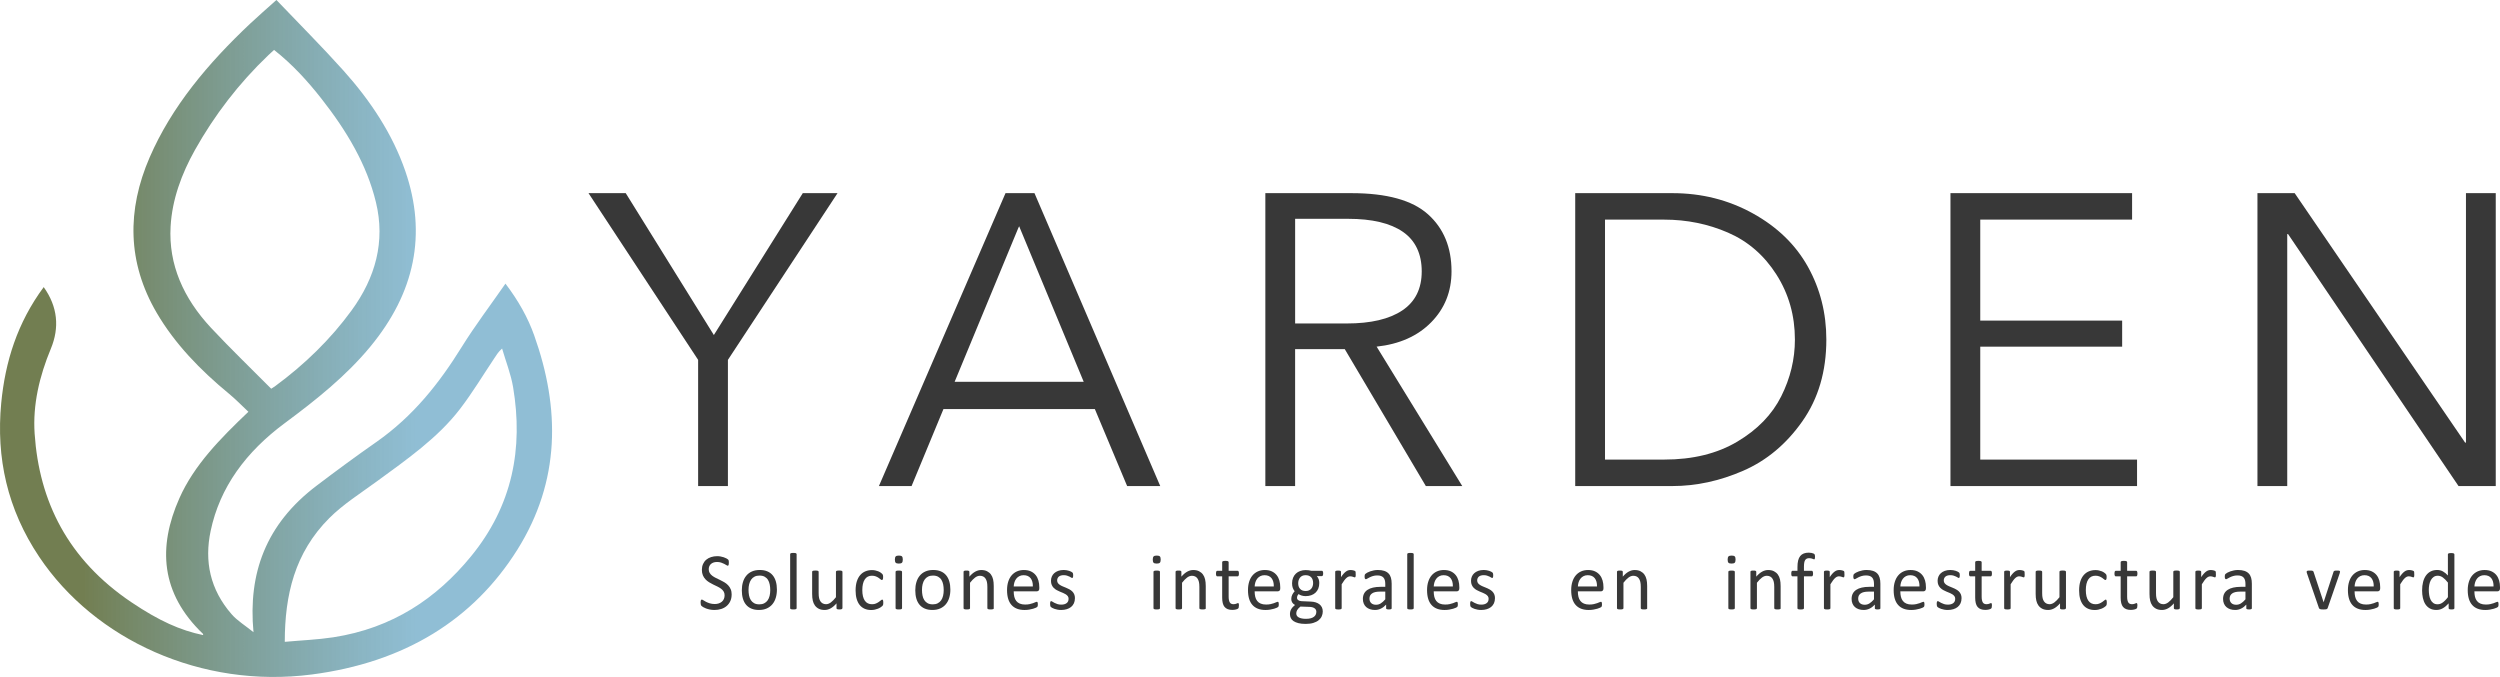 <?xml version="1.0" encoding="UTF-8"?>
<svg id="Layer_2" data-name="Layer 2" xmlns="http://www.w3.org/2000/svg" xmlns:xlink="http://www.w3.org/1999/xlink" viewBox="0 0 1230.26 333.14">
  <defs>
    <style>
      .cls-1 {
        fill: #383838;
      }

      .cls-2 {
        fill: url(#Degradado_sin_nombre_33);
      }
    </style>
    <linearGradient id="Degradado_sin_nombre_33" data-name="Degradado sin nombre 33" x1="0" y1="166.57" x2="271.68" y2="166.57" gradientUnits="userSpaceOnUse">
      <stop offset=".15" stop-color="#727e51"/>
      <stop offset=".76" stop-color="#61a3c3" stop-opacity=".7"/>
    </linearGradient>
  </defs>
  <g id="Capa_1" data-name="Capa 1">
    <path class="cls-2" d="M124.74,311.1c-2.7-29.02,6.1-53.19,31.06-72.09,9.61-7.28,19.33-14.46,29.27-21.4,18.36-12.81,31.16-29.16,42.15-46.87,6.48-10.43,14.02-20.38,21.52-31.17,6.51,8.61,11.06,16.81,14.15,25.5,12.81,35.99,12.88,71.62-8.26,105.37-21.65,34.56-55.56,55.55-101.21,61.48-54.19,7.04-106.76-17.04-134.13-57.9C3.57,250.55-1.96,225.23.6,198.39c1.94-20.32,7.89-39.51,20.91-57.11,6.92,9.7,7.82,19.93,3.51,30.32-5.63,13.56-8.94,27.55-7.98,41.79,2.23,33.25,16.28,61.88,47.63,82.98,13.63,9.17,24.01,13.8,35.24,16.15.02-.19.13-.44.03-.54-21-20.08-22.3-42.83-11.65-66.82,7.21-16.23,20.1-29.36,33.95-42.52-3.14-2.94-6.16-6.09-9.57-8.9-14.22-11.7-26.68-24.64-35.53-39.75-14.59-24.93-14.7-50.67-3.5-76.53,10.86-25.06,28.76-46.33,49.58-65.93,3.92-3.69,8.03-7.24,12.81-11.53,11.15,11.69,22.42,22.95,32.96,34.7,13.43,14.96,24.21,31.34,30.47,49.51,10.69,31.06,4.7,59.81-17.18,86.33-11.88,14.41-26.68,26.24-42.1,37.66-19.14,14.17-32,31.55-36.53,53.11-3.13,14.89-.31,28.77,10.38,41.02,2.72,3.11,6.61,5.47,10.71,8.78ZM133.47,191.29c.53-.34,1.17-.7,1.76-1.13,14.76-10.84,27.49-23.28,37.77-37.38,11.88-16.3,16.64-34,12.01-53.2-4.51-18.7-14.47-35.26-26.75-50.92-6.79-8.67-14.26-16.89-23.39-24.1-1,.92-1.89,1.7-2.74,2.52-14.73,14.05-26.68,29.74-36.19,46.71-6.64,11.85-11.23,24.42-11.99,37.65-1.07,18.8,6.36,35.38,19.91,49.9,9.45,10.12,19.53,19.8,29.61,29.96ZM140.14,315.85c8.5-.77,16.26-1.07,23.83-2.23,29.41-4.52,50.94-19.31,67.67-39.66,20.69-25.17,25.88-53.45,20.86-83.41-1.08-6.43-3.58-12.69-5.42-19.03-1.95,1.7-2.89,3.38-3.97,4.99-5.52,8.27-10.63,16.77-16.72,24.72-10.86,14.19-26.11,24.82-41,35.7-7.97,5.83-16.58,11.26-23.33,18.02-17.11,17.13-21.89,37.9-21.92,60.89Z"/>
    <g>
      <path class="cls-1" d="M343.55,239.19v-62.1l-53.95-82.05h18.32l43.37,69.83,43.77-69.83h17.1l-53.95,82.05v62.1h-14.66Z"/>
      <path class="cls-1" d="M432.52,239.19l62.3-144.14h14.25l61.89,144.14h-16.29l-15.88-37.87h-74.52l-15.68,37.87h-16.08ZM469.78,187.89h63.52l-31.35-75.53-.41-1.02-.41.81-31.35,75.74Z"/>
      <path class="cls-1" d="M622.68,239.19V95.05h42.35c17.37,0,29.93,3.46,37.66,10.38,7.74,6.92,11.61,16.29,11.61,28.1,0,9.91-3.33,18.26-9.98,25.04-6.65,6.79-15.61,10.79-26.88,12.01l42.14,68.61h-17.92l-39.9-67.39h-24.43v67.39h-14.66ZM637.34,159.18h25.45c11.81,0,20.9-2.14,27.28-6.41,6.38-4.28,9.57-10.69,9.57-19.24s-3.09-15.17-9.26-19.44c-6.18-4.28-15.17-6.41-26.98-6.41h-26.06v51.51Z"/>
      <path class="cls-1" d="M775.17,239.19V95.05h47.84c14.39,0,27.59,3.33,39.6,9.98,12.01,6.65,21.04,15.41,27.08,26.26,6.04,10.86,9.06,22.8,9.06,35.83,0,15.61-3.94,29.01-11.81,40.21-7.87,11.2-17.58,19.31-29.11,24.33-11.54,5.02-23.14,7.53-34.81,7.53h-47.84ZM789.83,226.16h29.11c14.12,0,26.13-2.95,36.04-8.86,9.91-5.9,17.1-13.33,21.58-22.29,4.48-8.96,6.72-18.25,6.72-27.89,0-11.81-3.02-22.46-9.06-31.96-6.04-9.5-13.98-16.39-23.82-20.67-9.84-4.28-20.33-6.41-31.46-6.41h-29.11v118.08Z"/>
      <path class="cls-1" d="M959.83,239.19V95.05h89.38v13.03h-74.72v49.68h69.83v12.83h-69.83v55.58h77.16v13.03h-91.82Z"/>
      <path class="cls-1" d="M1110.9,239.19V95.05h18.32l83.88,122.77h.41v-122.77h14.66v144.14h-18.32l-83.88-123.99h-.41v123.99h-14.66Z"/>
    </g>
    <g>
      <path class="cls-1" d="M360.04,292.57c0,1.21-.21,2.28-.64,3.22s-1.02,1.74-1.78,2.4c-.76.66-1.66,1.15-2.68,1.48-1.03.33-2.14.5-3.33.5-.83,0-1.6-.07-2.31-.22-.71-.15-1.34-.33-1.9-.54-.56-.21-1.02-.43-1.4-.66-.38-.22-.64-.42-.79-.58s-.26-.36-.33-.61c-.07-.25-.11-.57-.11-.98,0-.29.01-.53.04-.73.03-.19.06-.35.11-.47.05-.12.12-.2.19-.25.08-.05.17-.07.27-.07.18,0,.43.11.76.34.33.23.74.47,1.26.74.51.27,1.13.51,1.85.75.72.23,1.56.35,2.5.35.72,0,1.37-.1,1.96-.3.59-.2,1.1-.48,1.53-.85.43-.36.76-.81.99-1.34s.35-1.13.35-1.81c0-.73-.16-1.35-.48-1.87-.32-.52-.74-.97-1.26-1.36-.52-.39-1.12-.75-1.79-1.07-.67-.33-1.36-.66-2.06-.99-.7-.34-1.39-.71-2.05-1.12-.66-.41-1.26-.89-1.78-1.45-.52-.56-.95-1.21-1.27-1.96s-.49-1.65-.49-2.69.19-2.03.57-2.87.9-1.55,1.57-2.12c.67-.57,1.47-1,2.4-1.3.93-.3,1.93-.45,3-.45.55,0,1.1.05,1.66.15.56.1,1.08.23,1.57.4.49.17.93.35,1.31.56.38.21.64.37.76.5.12.13.2.23.24.3.04.07.07.17.1.28.03.11.04.25.06.41.01.16.02.36.02.62,0,.24,0,.45-.03.64-.02.19-.05.34-.09.47-.04.13-.09.22-.16.28-.07.06-.15.09-.24.09-.14,0-.36-.09-.66-.28-.3-.19-.67-.39-1.1-.63-.43-.23-.95-.44-1.54-.64s-1.26-.29-2-.29c-.69,0-1.29.1-1.8.29-.51.19-.93.45-1.27.77-.33.32-.58.7-.75,1.13s-.25.9-.25,1.39c0,.72.16,1.33.48,1.85.32.52.74.97,1.27,1.37.53.4,1.13.76,1.81,1.09.68.33,1.37.67,2.07,1s1.39.71,2.07,1.11c.68.41,1.28.88,1.81,1.43.53.55.96,1.2,1.28,1.95.33.75.49,1.63.49,2.65Z"/>
      <path class="cls-1" d="M382.32,290.14c0,1.46-.19,2.8-.56,4.03-.37,1.23-.92,2.28-1.66,3.17-.73.89-1.66,1.58-2.76,2.08-1.11.5-2.39.75-3.84.75s-2.65-.22-3.71-.66-1.93-1.07-2.64-1.91c-.7-.83-1.23-1.85-1.57-3.04-.35-1.19-.52-2.54-.52-4.06s.18-2.8.55-4.03c.36-1.23.91-2.28,1.65-3.17.73-.89,1.65-1.58,2.75-2.07s2.38-.74,3.85-.74,2.65.22,3.71.66,1.93,1.07,2.64,1.91c.7.83,1.23,1.85,1.58,3.04.35,1.19.53,2.54.53,4.04ZM379.04,290.36c0-.97-.09-1.88-.26-2.74s-.46-1.62-.86-2.27c-.4-.65-.94-1.16-1.62-1.54-.68-.38-1.53-.57-2.55-.57-.94,0-1.75.17-2.43.52-.68.34-1.23.83-1.67,1.46s-.76,1.38-.98,2.24c-.21.86-.32,1.8-.32,2.82s.09,1.9.26,2.76c.17.86.46,1.61.87,2.26.41.64.95,1.15,1.63,1.53.68.38,1.53.57,2.55.57.93,0,1.73-.17,2.42-.52.68-.34,1.24-.83,1.68-1.45.44-.62.76-1.37.97-2.23s.31-1.81.31-2.84Z"/>
      <path class="cls-1" d="M392.02,299.29c0,.11-.03.2-.08.27-.05.07-.13.14-.25.19-.12.05-.28.09-.48.12-.2.03-.47.04-.79.04s-.56-.01-.77-.04c-.2-.03-.37-.07-.49-.12-.12-.05-.2-.12-.25-.19s-.07-.16-.07-.27v-26.56c0-.11.02-.2.07-.28.04-.08.13-.15.25-.2.12-.05.28-.09.49-.12.2-.03.46-.04.77-.04s.58.01.79.04c.2.03.36.07.48.12.11.05.2.12.25.2.05.08.08.17.08.28v26.56Z"/>
      <path class="cls-1" d="M414.53,299.29c0,.11-.02.2-.07.27s-.12.14-.24.19c-.12.05-.27.09-.45.12s-.41.04-.68.04c-.29,0-.53-.01-.72-.04-.19-.03-.33-.07-.44-.12-.11-.05-.18-.12-.22-.19-.04-.07-.06-.16-.06-.27v-2.37c-.98,1.13-1.96,1.95-2.91,2.47-.96.52-1.93.78-2.91.78-1.15,0-2.12-.2-2.9-.6-.79-.4-1.42-.94-1.91-1.62-.49-.68-.83-1.48-1.04-2.39-.21-.91-.32-2.01-.32-3.31v-10.86c0-.11.02-.2.07-.27.04-.07.13-.14.26-.2.13-.06.29-.1.5-.12.2-.02.46-.03.77-.03s.56.01.77.03c.2.02.37.06.49.12.12.06.21.13.26.2.05.07.08.16.08.27v10.42c0,1.05.07,1.89.22,2.51.15.63.37,1.17.67,1.61.3.44.68.79,1.14,1.03s1,.37,1.61.37c.79,0,1.58-.29,2.37-.88s1.62-1.44,2.5-2.56v-12.51c0-.11.02-.2.07-.27.04-.07.13-.14.26-.2.13-.06.29-.1.49-.12.2-.02.46-.03.78-.03s.56.01.77.03c.2.02.36.06.48.12.12.06.2.13.26.2.06.07.09.16.09.27v17.89Z"/>
      <path class="cls-1" d="M434.66,296.57c0,.23,0,.42-.02.59-.01.17-.04.31-.07.42-.03.11-.07.21-.12.3-.04.09-.15.21-.31.38-.16.17-.43.37-.81.62-.38.25-.81.46-1.29.66-.48.19-1,.35-1.56.47-.56.12-1.14.18-1.74.18-1.24,0-2.34-.21-3.3-.64-.96-.42-1.76-1.04-2.41-1.86-.65-.82-1.14-1.82-1.48-3-.34-1.19-.51-2.55-.51-4.11,0-1.76.21-3.28.62-4.54.42-1.27.98-2.3,1.71-3.11.72-.81,1.57-1.41,2.55-1.8.98-.39,2.03-.59,3.17-.59.55,0,1.08.05,1.6.16.52.11.99.25,1.43.42.43.17.82.37,1.16.6.34.23.58.42.74.58s.26.29.32.38c.06.09.11.2.14.33.04.13.06.27.08.43.01.16.02.36.02.6,0,.52-.06.88-.17,1.08-.11.21-.26.31-.42.31-.19,0-.41-.11-.66-.33-.25-.22-.57-.46-.95-.73-.38-.27-.85-.51-1.39-.73s-1.19-.33-1.93-.33c-1.52,0-2.69.61-3.5,1.82-.81,1.21-1.22,2.97-1.22,5.28,0,1.15.1,2.16.32,3.03s.52,1.59.93,2.18c.41.58.91,1.02,1.5,1.3.59.29,1.27.43,2.04.43s1.37-.12,1.92-.36c.55-.24,1.03-.5,1.43-.79s.74-.54,1.02-.78c.27-.23.49-.35.64-.35.09,0,.17.03.23.08.06.05.12.14.16.27s.08.29.1.48c.02.19.03.42.03.69Z"/>
      <path class="cls-1" d="M444.27,275.35c0,.77-.14,1.29-.42,1.57-.28.28-.8.42-1.55.42s-1.25-.14-1.52-.41c-.27-.27-.41-.79-.41-1.54s.14-1.29.42-1.57.8-.42,1.55-.42,1.25.14,1.52.41c.27.27.41.79.41,1.54ZM443.9,299.29c0,.11-.03.2-.08.27-.05.07-.13.14-.25.19-.12.05-.28.09-.48.12-.2.03-.47.04-.79.04s-.56-.01-.77-.04c-.2-.03-.37-.07-.49-.12-.12-.05-.2-.12-.25-.19s-.07-.16-.07-.27v-17.89c0-.09.02-.18.07-.26.04-.08.13-.15.25-.2.12-.05.28-.09.49-.12.2-.03.46-.04.77-.04s.58.01.79.04c.2.03.36.07.48.12.11.05.2.12.25.2.05.08.08.17.08.26v17.89Z"/>
      <path class="cls-1" d="M467.68,290.14c0,1.46-.19,2.8-.56,4.03-.37,1.23-.92,2.28-1.66,3.17-.73.89-1.66,1.58-2.76,2.08-1.11.5-2.39.75-3.84.75s-2.65-.22-3.71-.66-1.93-1.07-2.64-1.91c-.7-.83-1.23-1.85-1.57-3.04-.35-1.19-.52-2.54-.52-4.06s.18-2.8.55-4.03c.36-1.23.91-2.28,1.65-3.17.73-.89,1.65-1.58,2.75-2.07s2.38-.74,3.85-.74,2.65.22,3.71.66,1.93,1.07,2.64,1.91c.7.83,1.23,1.85,1.58,3.04.35,1.19.53,2.54.53,4.04ZM464.4,290.36c0-.97-.09-1.88-.26-2.74s-.46-1.62-.86-2.27c-.4-.65-.94-1.16-1.62-1.54-.68-.38-1.53-.57-2.55-.57-.94,0-1.75.17-2.43.52-.68.34-1.23.83-1.67,1.46s-.76,1.38-.98,2.24c-.21.86-.32,1.8-.32,2.82s.09,1.9.26,2.76c.17.86.46,1.61.87,2.26.41.64.95,1.15,1.63,1.53.68.38,1.53.57,2.55.57.93,0,1.73-.17,2.42-.52.68-.34,1.24-.83,1.68-1.45.44-.62.76-1.37.97-2.23s.31-1.81.31-2.84Z"/>
      <path class="cls-1" d="M489.07,299.29c0,.11-.03.2-.08.27-.05.07-.13.14-.25.19-.12.05-.27.09-.48.12s-.46.04-.77.04-.58-.01-.79-.04c-.2-.03-.36-.07-.48-.12-.11-.05-.2-.12-.25-.19-.05-.07-.08-.16-.08-.27v-10.48c0-1.02-.08-1.84-.23-2.47s-.38-1.16-.67-1.61-.67-.79-1.14-1.03c-.47-.24-1.01-.36-1.62-.36-.79,0-1.58.29-2.38.88-.79.58-1.62,1.44-2.49,2.56v12.51c0,.11-.03.2-.08.27-.05.07-.13.14-.25.19-.12.05-.28.09-.48.12-.2.03-.47.04-.79.04s-.56-.01-.77-.04c-.2-.03-.37-.07-.49-.12-.12-.05-.2-.12-.25-.19s-.07-.16-.07-.27v-17.89c0-.11.02-.2.06-.27.04-.07.11-.14.23-.2.11-.06.26-.1.44-.12.18-.02.42-.03.71-.03s.51.01.7.03c.19.02.33.06.43.12.1.06.18.13.22.2.04.07.07.16.07.27v2.37c.97-1.13,1.94-1.95,2.9-2.47.96-.52,1.94-.79,2.92-.79,1.15,0,2.12.2,2.9.61.79.41,1.42.94,1.91,1.62.49.68.83,1.47,1.04,2.38.21.91.32,2,.32,3.27v10.92Z"/>
      <path class="cls-1" d="M511.45,289.57c0,.52-.12.88-.38,1.1s-.54.33-.86.33h-11.36c0,.99.1,1.89.29,2.68.19.79.51,1.48.96,2.05.45.57,1.03,1.01,1.75,1.31.72.31,1.6.46,2.64.46.82,0,1.55-.07,2.2-.21.64-.14,1.2-.29,1.67-.47.47-.17.85-.33,1.16-.47s.53-.21.68-.21c.09,0,.17.02.24.07.07.05.13.12.16.21.04.09.07.22.09.39.02.17.03.37.03.61,0,.17,0,.32-.02.45s-.03.24-.05.34c-.02.1-.05.19-.1.27-.04.08-.1.16-.17.23-.07.07-.28.19-.62.36-.35.17-.79.33-1.34.49-.55.16-1.19.3-1.91.43-.72.13-1.49.19-2.31.19-1.42,0-2.66-.21-3.73-.62-1.07-.41-1.96-1.02-2.69-1.83s-1.28-1.82-1.65-3.04-.56-2.64-.56-4.25.19-2.92.57-4.15c.38-1.23.94-2.27,1.66-3.12.72-.85,1.59-1.51,2.62-1.97,1.02-.46,2.17-.69,3.43-.69,1.35,0,2.51.23,3.46.68.95.45,1.73,1.06,2.35,1.82.61.76,1.06,1.66,1.35,2.68s.43,2.12.43,3.29v.6ZM508.27,288.59c.04-1.72-.33-3.08-1.11-4.06-.78-.98-1.93-1.47-3.46-1.47-.78,0-1.47.15-2.06.46-.59.3-1.09.71-1.49,1.21s-.71,1.09-.93,1.76c-.22.67-.34,1.37-.37,2.1h9.41Z"/>
      <path class="cls-1" d="M528.97,294.42c0,.91-.16,1.73-.49,2.45-.33.72-.79,1.32-1.39,1.81-.6.49-1.32.86-2.15,1.11s-1.74.38-2.74.38c-.61,0-1.2-.05-1.75-.15s-1.05-.23-1.5-.38-.81-.31-1.12-.48-.53-.32-.67-.45c-.14-.13-.24-.32-.31-.56-.06-.24-.1-.56-.1-.97,0-.25.01-.46.04-.64.03-.17.06-.31.1-.42.04-.11.09-.18.16-.23.07-.05.15-.07.24-.07.14,0,.35.09.62.27.27.18.61.38,1.02.59s.88.41,1.43.59c.55.18,1.18.27,1.9.27.54,0,1.02-.06,1.46-.18.43-.12.81-.29,1.13-.53.32-.23.57-.53.74-.88.17-.36.26-.78.26-1.27s-.12-.93-.37-1.27c-.25-.34-.58-.65-.99-.92-.41-.26-.87-.5-1.38-.71-.51-.21-1.04-.42-1.58-.65s-1.07-.48-1.59-.77-.98-.63-1.39-1.04c-.41-.41-.74-.9-.99-1.47-.25-.57-.37-1.25-.37-2.05,0-.7.13-1.38.39-2.02.26-.64.65-1.21,1.18-1.69.52-.48,1.18-.87,1.96-1.16.79-.29,1.7-.44,2.75-.44.46,0,.92.04,1.38.12.46.08.88.18,1.25.3s.69.25.95.39c.26.14.46.26.59.37.13.11.22.2.27.28.04.08.08.17.1.27.02.1.04.22.06.37.02.15.03.33.03.54,0,.23,0,.42-.03.59-.02.17-.05.3-.1.41-.04.11-.1.18-.16.23-.06.05-.13.07-.21.07-.11,0-.28-.07-.5-.22-.22-.15-.5-.3-.84-.47-.34-.17-.75-.32-1.22-.47-.47-.15-1-.22-1.6-.22-.54,0-1.01.06-1.42.19-.41.13-.74.3-1.01.54-.26.23-.46.51-.59.83-.13.32-.2.66-.2,1.03,0,.52.13.95.38,1.3.26.35.59.66,1,.92.41.27.88.5,1.4.72.52.21,1.06.43,1.6.66.54.23,1.08.48,1.61.76s1,.62,1.41,1.01c.41.4.74.88.99,1.43s.37,1.22.37,1.99Z"/>
      <path class="cls-1" d="M571.18,275.35c0,.77-.14,1.29-.42,1.57-.28.28-.8.42-1.55.42s-1.25-.14-1.52-.41c-.27-.27-.41-.79-.41-1.54s.14-1.29.42-1.57.8-.42,1.55-.42,1.25.14,1.52.41c.27.27.41.79.41,1.54ZM570.82,299.29c0,.11-.03.2-.08.27-.05.07-.13.14-.25.19-.12.05-.28.09-.48.12-.2.03-.47.04-.79.04s-.56-.01-.77-.04c-.2-.03-.37-.07-.49-.12-.12-.05-.2-.12-.25-.19s-.07-.16-.07-.27v-17.89c0-.09.02-.18.07-.26.04-.08.13-.15.25-.2.12-.05.28-.09.49-.12.2-.03.46-.04.77-.04s.58.01.79.04c.2.03.36.07.48.12.11.05.2.12.25.2.05.08.08.17.08.26v17.89Z"/>
      <path class="cls-1" d="M593.4,299.29c0,.11-.03.2-.08.27-.05.07-.13.14-.25.19-.12.05-.27.09-.48.12s-.46.04-.77.04-.58-.01-.79-.04c-.2-.03-.36-.07-.48-.12-.11-.05-.2-.12-.25-.19-.05-.07-.08-.16-.08-.27v-10.48c0-1.02-.08-1.84-.23-2.47s-.38-1.16-.67-1.61-.67-.79-1.14-1.03c-.47-.24-1.01-.36-1.62-.36-.79,0-1.58.29-2.38.88-.79.58-1.62,1.44-2.49,2.56v12.51c0,.11-.03.2-.08.27-.05.07-.13.14-.25.19-.12.05-.28.09-.48.12-.2.03-.47.04-.79.04s-.56-.01-.77-.04c-.2-.03-.37-.07-.49-.12-.12-.05-.2-.12-.25-.19s-.07-.16-.07-.27v-17.89c0-.11.02-.2.06-.27.04-.07.11-.14.23-.2.11-.06.26-.1.44-.12.18-.02.42-.03.71-.03s.51.01.7.03c.19.02.33.06.43.12.1.06.18.13.22.2.04.07.07.16.07.27v2.37c.97-1.13,1.94-1.95,2.9-2.47.96-.52,1.94-.79,2.92-.79,1.15,0,2.12.2,2.9.61.79.41,1.42.94,1.91,1.62.49.68.83,1.47,1.04,2.38.21.91.32,2,.32,3.27v10.92Z"/>
      <path class="cls-1" d="M609.66,297.98c0,.38-.03.69-.08.92-.05.23-.13.39-.23.5-.1.11-.26.21-.46.3-.2.09-.44.17-.7.23-.26.06-.54.11-.83.15s-.59.06-.88.06c-.89,0-1.66-.12-2.3-.37-.64-.25-1.16-.62-1.57-1.11s-.71-1.13-.89-1.89c-.19-.76-.28-1.66-.28-2.69v-10.46h-2.42c-.19,0-.35-.11-.46-.32-.12-.21-.17-.56-.17-1.03,0-.25.02-.46.05-.64.03-.17.07-.31.12-.43.05-.11.12-.19.2-.24.08-.05.18-.07.28-.07h2.4v-4.25c0-.09.02-.18.07-.26.04-.08.13-.15.25-.21.12-.06.28-.1.49-.13.2-.03.46-.04.77-.04s.58.01.79.04c.2.03.36.07.48.13.12.06.2.13.25.21.05.08.08.17.08.26v4.25h4.43c.1,0,.19.02.27.07.08.05.14.13.2.24s.1.25.12.43c.03.17.04.38.04.64,0,.48-.06.82-.17,1.03-.12.21-.27.32-.46.32h-4.43v9.98c0,1.23.18,2.16.53,2.79.35.63.98.94,1.89.94.29,0,.56-.03.79-.09s.43-.12.61-.19c.18-.07.33-.13.46-.19.13-.06.24-.09.35-.09.06,0,.12.02.18.05.06.03.1.1.13.19.03.09.06.22.09.38.03.16.04.36.04.6Z"/>
      <path class="cls-1" d="M630.02,289.57c0,.52-.12.88-.38,1.1s-.54.33-.86.33h-11.36c0,.99.1,1.89.29,2.68.19.79.51,1.48.96,2.05.45.57,1.03,1.01,1.75,1.31.72.31,1.6.46,2.64.46.82,0,1.55-.07,2.2-.21.64-.14,1.2-.29,1.67-.47.47-.17.85-.33,1.16-.47s.53-.21.68-.21c.09,0,.17.02.24.07.07.05.13.12.16.21.04.09.07.22.09.39.02.17.03.37.03.61,0,.17,0,.32-.02.45s-.03.24-.05.34c-.02.1-.05.19-.1.27-.04.08-.1.16-.17.23-.07.07-.28.19-.62.36-.35.17-.79.33-1.34.49-.55.16-1.19.3-1.91.43-.72.13-1.49.19-2.31.19-1.42,0-2.66-.21-3.73-.62-1.07-.41-1.96-1.02-2.69-1.83s-1.28-1.82-1.65-3.04-.56-2.64-.56-4.25.19-2.92.57-4.15c.38-1.23.94-2.27,1.66-3.12.72-.85,1.59-1.51,2.62-1.97,1.02-.46,2.17-.69,3.43-.69,1.35,0,2.51.23,3.46.68.95.45,1.73,1.06,2.35,1.82.61.76,1.06,1.66,1.35,2.68s.43,2.12.43,3.29v.6ZM626.84,288.59c.04-1.72-.33-3.08-1.11-4.06-.78-.98-1.93-1.47-3.46-1.47-.78,0-1.47.15-2.06.46-.59.3-1.09.71-1.49,1.21s-.71,1.09-.93,1.76c-.22.67-.34,1.37-.37,2.1h9.41Z"/>
      <path class="cls-1" d="M651.13,282.21c0,.46-.06.8-.18,1-.12.21-.28.31-.47.31h-2.47c.45.48.76,1,.94,1.58.18.58.27,1.18.27,1.8,0,1.03-.16,1.95-.48,2.74-.32.79-.78,1.47-1.37,2.02-.59.55-1.3.97-2.12,1.26-.82.29-1.72.44-2.72.44-.7,0-1.37-.1-2-.29s-1.12-.43-1.47-.73c-.23.24-.42.51-.57.81-.15.31-.22.66-.22,1.05,0,.46.21.85.62,1.15.42.31.97.47,1.66.5l4.5.2c.86.03,1.64.15,2.36.37s1.33.53,1.86.93c.52.41.93.9,1.23,1.49.29.59.44,1.28.44,2.06,0,.82-.17,1.6-.5,2.35s-.84,1.39-1.52,1.96c-.68.56-1.56,1.01-2.62,1.33-1.06.33-2.31.49-3.76.49s-2.58-.12-3.56-.37c-.98-.25-1.78-.58-2.41-1-.63-.42-1.08-.93-1.36-1.52s-.42-1.23-.42-1.92c0-.44.05-.86.15-1.27s.26-.8.47-1.17.47-.73.79-1.06c.31-.34.67-.67,1.08-1-.63-.33-1.09-.75-1.39-1.25-.3-.5-.45-1.05-.45-1.63,0-.81.16-1.53.48-2.17.32-.64.72-1.21,1.19-1.71-.4-.49-.71-1.04-.94-1.66-.23-.62-.34-1.36-.34-2.24,0-1.02.17-1.94.5-2.74.33-.81.79-1.49,1.38-2.05.59-.56,1.29-.98,2.12-1.28.82-.3,1.72-.45,2.69-.45.52,0,1.01.03,1.47.09.45.06.88.14,1.28.25h5.21c.22,0,.38.11.49.33.11.22.16.55.16,1ZM647.78,301.1c0-.77-.3-1.36-.91-1.78-.61-.42-1.43-.64-2.46-.67l-4.47-.16c-.41.33-.74.65-1.01.94-.26.3-.47.58-.62.85s-.26.54-.32.81c-.06.26-.09.54-.09.81,0,.86.42,1.51,1.26,1.96.84.44,2.02.67,3.53.67.96,0,1.76-.1,2.41-.29.64-.19,1.17-.45,1.56-.77.4-.32.68-.68.85-1.09.17-.41.26-.84.26-1.29ZM646.19,286.92c0-1.22-.32-2.17-.97-2.85-.65-.68-1.56-1.02-2.75-1.02-.61,0-1.15.11-1.6.32-.45.21-.83.5-1.13.88-.3.37-.52.8-.67,1.28-.15.48-.22.99-.22,1.52,0,1.18.32,2.11.97,2.78.64.68,1.55,1.01,2.71,1.01.63,0,1.17-.1,1.63-.31.46-.21.84-.49,1.14-.86.3-.36.52-.79.67-1.26.15-.48.22-.97.22-1.49Z"/>
      <path class="cls-1" d="M667.16,282.57c0,.29,0,.54-.02.74s-.04.35-.08.47c-.04.11-.09.2-.14.26-.06.06-.14.09-.24.09s-.23-.03-.37-.09c-.15-.06-.31-.12-.5-.18s-.39-.12-.62-.17c-.23-.05-.48-.08-.75-.08-.32,0-.63.07-.94.2-.31.13-.63.35-.97.66-.34.3-.69.71-1.06,1.21-.37.5-.78,1.12-1.23,1.85v11.77c0,.11-.03.2-.08.27-.05.07-.13.14-.25.19-.12.05-.28.09-.48.12s-.47.04-.79.04-.56-.01-.77-.04-.37-.07-.49-.12c-.12-.05-.21-.12-.25-.19-.04-.07-.07-.16-.07-.27v-17.89c0-.11.02-.2.06-.27.04-.07.12-.14.23-.2.12-.06.26-.1.44-.12.18-.02.42-.03.71-.03s.51.01.7.03c.19.02.33.06.43.12s.18.13.22.2c.04.07.07.16.07.27v2.6c.47-.72.92-1.3,1.33-1.75.42-.45.81-.81,1.18-1.06.37-.26.74-.44,1.1-.54s.73-.15,1.1-.15c.17,0,.35.01.57.03s.43.06.66.11c.23.05.44.11.62.18.18.07.32.13.39.2.08.07.13.13.15.19s.05.14.07.23c.02.09.03.23.04.41,0,.18,0,.42,0,.73Z"/>
      <path class="cls-1" d="M684.84,299.31c0,.16-.05.28-.15.36-.1.08-.24.14-.42.18s-.44.06-.79.06-.6-.02-.8-.06-.34-.1-.43-.18c-.09-.08-.13-.2-.13-.36v-1.79c-.75.83-1.59,1.48-2.52,1.95s-1.91.7-2.94.7c-.91,0-1.73-.12-2.46-.37-.73-.25-1.36-.6-1.88-1.06s-.92-1.03-1.21-1.71c-.29-.68-.43-1.44-.43-2.31,0-1.01.2-1.88.59-2.62s.96-1.36,1.71-1.85c.74-.49,1.65-.86,2.72-1.1s2.28-.37,3.62-.37h2.38v-1.39c0-.69-.07-1.3-.21-1.83s-.37-.97-.68-1.32c-.31-.35-.72-.62-1.22-.8-.5-.18-1.11-.27-1.84-.27-.78,0-1.48.1-2.1.29-.62.19-1.16.4-1.63.64-.47.23-.86.44-1.17.64-.31.19-.55.29-.7.29-.1,0-.19-.03-.27-.08-.08-.05-.14-.13-.2-.24-.06-.11-.1-.24-.12-.41-.03-.17-.04-.35-.04-.55,0-.33.02-.59.07-.79s.15-.38.33-.55c.17-.17.47-.37.89-.61.42-.23.91-.44,1.46-.64.55-.19,1.15-.35,1.8-.48s1.31-.19,1.97-.19c1.24,0,2.29.15,3.16.44.87.29,1.57.72,2.11,1.28.54.56.93,1.26,1.17,2.1s.36,1.81.36,2.92v12.07ZM681.7,291.14h-2.7c-.87,0-1.62.08-2.26.23-.64.15-1.17.38-1.59.68s-.73.66-.93,1.07c-.2.42-.3.9-.3,1.44,0,.93.28,1.67.85,2.22.57.55,1.36.82,2.39.82.83,0,1.6-.22,2.31-.66s1.45-1.11,2.23-2.01v-3.8Z"/>
      <path class="cls-1" d="M695.69,299.29c0,.11-.03.2-.08.27-.05.07-.13.14-.25.19s-.28.09-.48.12-.47.04-.79.04-.56-.01-.77-.04-.37-.07-.49-.12c-.12-.05-.21-.12-.25-.19-.04-.07-.07-.16-.07-.27v-26.56c0-.11.02-.2.07-.28.04-.08.13-.15.25-.2.12-.05.28-.09.49-.12s.46-.04.77-.04.58.01.79.04.36.07.48.12c.12.05.2.12.25.2.05.08.08.17.08.28v26.56Z"/>
      <path class="cls-1" d="M718.14,289.57c0,.52-.13.88-.38,1.1s-.54.33-.86.33h-11.36c0,.99.1,1.89.29,2.68.19.79.51,1.48.96,2.05.45.57,1.03,1.01,1.75,1.31.72.31,1.6.46,2.64.46.82,0,1.55-.07,2.2-.21.64-.14,1.2-.29,1.67-.47.47-.17.85-.33,1.16-.47s.53-.21.68-.21c.09,0,.17.02.24.07.07.05.12.12.16.21.04.09.07.22.09.39.02.17.03.37.03.61,0,.17,0,.32-.02.45s-.03.24-.05.34c-.02.1-.05.19-.1.27-.04.08-.1.16-.17.23-.07.07-.28.19-.62.36-.34.17-.79.33-1.34.49-.55.16-1.18.3-1.91.43-.72.13-1.49.19-2.31.19-1.42,0-2.66-.21-3.73-.62-1.07-.41-1.96-1.02-2.69-1.83-.73-.81-1.28-1.82-1.65-3.04-.37-1.22-.56-2.64-.56-4.25s.19-2.92.58-4.15c.38-1.23.94-2.27,1.66-3.12.72-.85,1.59-1.51,2.62-1.97,1.02-.46,2.17-.69,3.43-.69,1.35,0,2.51.23,3.46.68.95.45,1.73,1.06,2.35,1.82.61.76,1.06,1.66,1.35,2.68.29,1.03.43,2.12.43,3.29v.6ZM714.96,288.59c.04-1.72-.33-3.08-1.11-4.06-.78-.98-1.93-1.47-3.46-1.47-.78,0-1.47.15-2.06.46-.59.3-1.09.71-1.48,1.21-.4.5-.71,1.09-.93,1.76-.22.67-.34,1.37-.37,2.1h9.41Z"/>
      <path class="cls-1" d="M735.67,294.42c0,.91-.16,1.73-.49,2.45-.33.72-.79,1.32-1.39,1.81s-1.32.86-2.15,1.11c-.83.25-1.74.38-2.74.38-.61,0-1.2-.05-1.75-.15s-1.05-.23-1.5-.38c-.44-.15-.81-.31-1.12-.48s-.53-.32-.67-.45c-.14-.13-.24-.32-.31-.56-.06-.24-.1-.56-.1-.97,0-.25.01-.46.04-.64.03-.17.06-.31.1-.42s.09-.18.16-.23c.07-.05.15-.07.24-.07.14,0,.35.09.62.27.27.18.61.38,1.02.59.4.21.88.41,1.43.59.55.18,1.18.27,1.9.27.54,0,1.02-.06,1.46-.18s.81-.29,1.13-.53c.32-.23.57-.53.74-.88.17-.36.26-.78.26-1.27s-.12-.93-.37-1.27-.58-.65-.99-.92c-.41-.26-.87-.5-1.38-.71-.51-.21-1.04-.42-1.58-.65s-1.07-.48-1.59-.77-.98-.63-1.39-1.04-.74-.9-.99-1.47c-.25-.57-.37-1.25-.37-2.05,0-.7.13-1.38.39-2.02s.65-1.21,1.18-1.69c.52-.48,1.18-.87,1.96-1.16.79-.29,1.7-.44,2.75-.44.46,0,.92.04,1.38.12.46.08.88.18,1.25.3.37.12.69.25.95.39.26.14.46.26.59.37.13.11.22.2.27.28.04.08.08.17.1.27.02.1.04.22.06.37.02.15.03.33.03.54,0,.23,0,.42-.03.59-.02.17-.05.3-.1.41s-.1.18-.16.23c-.06.05-.13.07-.21.07-.12,0-.28-.07-.5-.22-.22-.15-.5-.3-.84-.47s-.75-.32-1.22-.47c-.47-.15-1-.22-1.6-.22-.54,0-1.01.06-1.42.19-.41.13-.75.3-1.01.54-.26.23-.46.51-.59.83-.13.32-.2.66-.2,1.03,0,.52.13.95.38,1.3.26.35.59.66,1,.92.41.27.88.5,1.4.72.52.21,1.06.43,1.6.66.54.23,1.08.48,1.61.76s1,.62,1.41,1.01c.41.4.74.88.99,1.43.25.56.37,1.22.37,1.99Z"/>
      <path class="cls-1" d="M789.07,289.57c0,.52-.13.88-.38,1.1s-.54.33-.86.33h-11.36c0,.99.1,1.89.29,2.68.19.79.51,1.48.96,2.05.45.57,1.03,1.01,1.75,1.31.72.31,1.6.46,2.64.46.82,0,1.55-.07,2.2-.21.64-.14,1.2-.29,1.67-.47.47-.17.85-.33,1.16-.47s.53-.21.68-.21c.09,0,.17.02.24.07.07.05.12.12.16.21.04.09.07.22.09.39.02.17.03.37.03.61,0,.17,0,.32-.02.45s-.03.24-.05.34c-.02.1-.05.19-.1.27-.04.08-.1.16-.17.23-.07.07-.28.19-.62.36-.34.17-.79.33-1.34.49-.55.16-1.18.3-1.91.43-.72.13-1.49.19-2.31.19-1.42,0-2.66-.21-3.73-.62-1.07-.41-1.96-1.02-2.69-1.83-.73-.81-1.28-1.82-1.65-3.04-.37-1.22-.56-2.64-.56-4.25s.19-2.92.58-4.15c.38-1.23.94-2.27,1.66-3.12.72-.85,1.59-1.51,2.62-1.97,1.02-.46,2.17-.69,3.43-.69,1.35,0,2.51.23,3.46.68.95.45,1.73,1.06,2.35,1.82.61.76,1.06,1.66,1.35,2.68s.43,2.12.43,3.29v.6ZM785.89,288.59c.04-1.72-.33-3.08-1.11-4.06-.78-.98-1.93-1.47-3.46-1.47-.78,0-1.47.15-2.06.46-.59.3-1.09.71-1.48,1.21-.4.5-.71,1.09-.93,1.76-.22.67-.34,1.37-.37,2.1h9.41Z"/>
      <path class="cls-1" d="M810.62,299.29c0,.11-.03.2-.08.27-.05.07-.13.14-.25.19-.11.05-.27.09-.48.12-.21.03-.46.04-.77.04s-.58-.01-.79-.04c-.21-.03-.36-.07-.48-.12s-.2-.12-.25-.19-.08-.16-.08-.27v-10.48c0-1.02-.08-1.84-.23-2.47s-.38-1.16-.67-1.61-.67-.79-1.14-1.03c-.47-.24-1.01-.36-1.62-.36-.79,0-1.58.29-2.38.88-.79.58-1.62,1.44-2.49,2.56v12.51c0,.11-.03.2-.08.27-.05.07-.13.14-.25.19s-.28.09-.48.12-.47.04-.79.04-.56-.01-.77-.04-.37-.07-.49-.12c-.12-.05-.21-.12-.25-.19-.04-.07-.07-.16-.07-.27v-17.89c0-.11.02-.2.06-.27.04-.07.12-.14.23-.2.12-.06.26-.1.44-.12.18-.02.42-.03.71-.03s.51.01.7.03c.19.02.33.06.43.12s.18.13.22.2c.04.07.07.16.07.27v2.37c.97-1.13,1.94-1.95,2.9-2.47s1.94-.79,2.92-.79c1.15,0,2.12.2,2.9.61.79.41,1.42.94,1.91,1.62.49.68.83,1.47,1.04,2.38.21.91.32,2,.32,3.27v10.92Z"/>
      <path class="cls-1" d="M854.08,275.35c0,.77-.14,1.29-.42,1.57-.28.28-.8.42-1.55.42s-1.25-.14-1.52-.41c-.27-.27-.41-.79-.41-1.54s.14-1.29.42-1.57.8-.42,1.55-.42,1.25.14,1.52.41c.28.27.41.79.41,1.54ZM853.71,299.29c0,.11-.03.2-.08.27-.05.07-.13.14-.25.19s-.28.09-.48.12-.47.04-.79.04-.56-.01-.77-.04-.37-.07-.49-.12c-.12-.05-.21-.12-.25-.19-.04-.07-.07-.16-.07-.27v-17.89c0-.09.02-.18.07-.26.04-.08.13-.15.25-.2.12-.05.28-.09.49-.12s.46-.04.77-.04.58.01.79.04.36.07.48.12c.12.05.2.12.25.2.05.08.08.17.08.26v17.89Z"/>
      <path class="cls-1" d="M876.3,299.29c0,.11-.03.2-.08.27-.05.07-.13.14-.25.19-.11.05-.27.09-.48.12-.21.03-.46.04-.77.04s-.58-.01-.79-.04c-.21-.03-.36-.07-.48-.12s-.2-.12-.25-.19-.08-.16-.08-.27v-10.48c0-1.02-.08-1.84-.23-2.47s-.38-1.16-.67-1.61-.67-.79-1.14-1.03c-.47-.24-1.01-.36-1.62-.36-.79,0-1.58.29-2.38.88-.79.58-1.62,1.44-2.49,2.56v12.51c0,.11-.03.2-.08.27-.05.07-.13.14-.25.19s-.28.09-.48.12c-.2.03-.47.04-.79.04s-.56-.01-.77-.04-.37-.07-.49-.12c-.12-.05-.21-.12-.25-.19-.04-.07-.07-.16-.07-.27v-17.89c0-.11.02-.2.06-.27.04-.07.12-.14.23-.2.12-.06.26-.1.44-.12.18-.02.42-.03.71-.03s.51.01.7.03c.19.02.33.06.43.12s.18.13.22.2c.04.07.07.16.07.27v2.37c.97-1.13,1.94-1.95,2.9-2.47s1.94-.79,2.92-.79c1.15,0,2.12.2,2.9.61.79.41,1.42.94,1.91,1.62.49.68.83,1.47,1.04,2.38.21.91.32,2,.32,3.27v10.92Z"/>
      <path class="cls-1" d="M893.17,274.04c0,.25-.01.45-.04.61-.03.15-.05.27-.09.37-.03.09-.07.16-.12.19s-.12.05-.19.05c-.09,0-.2-.03-.34-.09-.13-.06-.3-.13-.49-.2-.19-.07-.42-.14-.68-.2s-.57-.09-.91-.09c-.47,0-.88.08-1.21.24s-.6.41-.8.75c-.21.34-.35.78-.44,1.31-.09.54-.13,1.19-.13,1.96v1.95h3.85c.1,0,.19.02.26.07.07.05.13.13.19.24s.1.25.13.43c.03.17.05.38.05.64,0,.48-.06.82-.17,1.03s-.27.32-.46.32h-3.85v15.69c0,.11-.03.2-.08.27-.05.07-.14.14-.26.19-.12.05-.29.09-.49.12s-.46.04-.77.04-.56-.01-.77-.04c-.21-.03-.37-.07-.49-.12-.12-.05-.21-.12-.26-.19-.05-.07-.08-.16-.08-.27v-15.69h-2.43c-.2,0-.36-.11-.46-.32s-.15-.56-.15-1.03c0-.25.01-.46.04-.64.03-.17.06-.31.12-.43s.12-.19.19-.24c.08-.05.17-.07.27-.07h2.43v-1.85c0-1.25.11-2.32.33-3.21s.57-1.63,1.03-2.2c.46-.57,1.04-.99,1.74-1.26.7-.27,1.52-.41,2.46-.41.45,0,.88.04,1.3.13.42.09.75.18.98.28.23.1.38.19.46.27.08.08.14.18.19.31.05.13.09.28.11.46.02.18.03.39.03.65Z"/>
      <path class="cls-1" d="M907.67,282.57c0,.29,0,.54-.02.74s-.04.35-.08.47c-.04.11-.09.2-.14.26-.06.06-.14.09-.24.09s-.23-.03-.37-.09c-.15-.06-.31-.12-.5-.18s-.39-.12-.62-.17c-.23-.05-.48-.08-.75-.08-.32,0-.63.07-.94.2-.31.13-.63.35-.97.66-.34.3-.69.71-1.06,1.21-.37.5-.78,1.12-1.23,1.85v11.77c0,.11-.03.2-.08.27-.05.07-.13.14-.25.19s-.28.09-.48.12-.47.04-.79.04-.56-.01-.77-.04-.37-.07-.49-.12c-.12-.05-.21-.12-.25-.19-.04-.07-.07-.16-.07-.27v-17.89c0-.11.02-.2.06-.27.04-.07.12-.14.23-.2.12-.06.26-.1.44-.12.18-.02.42-.03.71-.03s.51.01.7.03c.19.02.33.06.43.12.1.06.18.13.22.2.04.07.07.16.07.27v2.6c.47-.72.92-1.3,1.33-1.75.42-.45.81-.81,1.18-1.06.37-.26.74-.44,1.1-.54s.73-.15,1.1-.15c.17,0,.35.01.57.03s.43.06.66.11c.23.05.44.11.62.18.18.07.32.13.39.2.08.07.13.13.15.19s.05.14.07.23c.02.09.03.23.04.41,0,.18,0,.42,0,.73Z"/>
      <path class="cls-1" d="M925.34,299.31c0,.16-.05.28-.15.36-.1.08-.24.14-.42.18s-.44.06-.79.06-.6-.02-.8-.06-.34-.1-.43-.18c-.09-.08-.13-.2-.13-.36v-1.79c-.75.83-1.59,1.48-2.52,1.95-.93.46-1.91.7-2.94.7-.91,0-1.73-.12-2.46-.37-.73-.25-1.36-.6-1.88-1.06s-.92-1.03-1.21-1.71c-.29-.68-.43-1.44-.43-2.31,0-1.01.2-1.88.59-2.62s.96-1.36,1.71-1.85c.74-.49,1.65-.86,2.72-1.1s2.28-.37,3.62-.37h2.38v-1.39c0-.69-.07-1.3-.21-1.83s-.37-.97-.68-1.32c-.31-.35-.72-.62-1.22-.8-.5-.18-1.11-.27-1.84-.27-.78,0-1.48.1-2.1.29-.62.19-1.16.4-1.63.64-.47.23-.86.44-1.17.64-.31.19-.55.29-.7.29-.1,0-.19-.03-.27-.08-.08-.05-.14-.13-.2-.24-.06-.11-.1-.24-.12-.41-.03-.17-.04-.35-.04-.55,0-.33.02-.59.07-.79s.15-.38.33-.55c.17-.17.47-.37.89-.61.42-.23.91-.44,1.46-.64.55-.19,1.15-.35,1.8-.48s1.31-.19,1.97-.19c1.24,0,2.29.15,3.16.44.87.29,1.57.72,2.11,1.28.54.56.93,1.26,1.17,2.1s.36,1.81.36,2.92v12.07ZM922.2,291.14h-2.7c-.87,0-1.62.08-2.26.23-.64.15-1.17.38-1.59.68s-.73.66-.93,1.07c-.2.42-.3.9-.3,1.44,0,.93.28,1.67.85,2.22.57.55,1.36.82,2.39.82.83,0,1.6-.22,2.31-.66s1.45-1.11,2.23-2.01v-3.8Z"/>
      <path class="cls-1" d="M947.76,289.57c0,.52-.13.88-.38,1.1s-.54.33-.86.33h-11.36c0,.99.1,1.89.29,2.68.19.79.51,1.48.96,2.05.45.57,1.03,1.01,1.75,1.31.72.31,1.6.46,2.64.46.82,0,1.55-.07,2.2-.21.64-.14,1.2-.29,1.67-.47.47-.17.85-.33,1.16-.47s.53-.21.68-.21c.09,0,.17.02.24.07.07.05.12.12.16.21.04.09.07.22.09.39.02.17.03.37.03.61,0,.17,0,.32-.02.45s-.03.24-.05.34c-.02.1-.05.19-.1.27-.04.08-.1.16-.17.23-.07.07-.28.19-.62.36-.34.17-.79.33-1.34.49-.55.16-1.18.3-1.91.43-.72.13-1.49.19-2.31.19-1.42,0-2.66-.21-3.73-.62-1.07-.41-1.96-1.02-2.69-1.83-.73-.81-1.28-1.82-1.65-3.04-.37-1.22-.56-2.64-.56-4.25s.19-2.92.58-4.15c.38-1.23.94-2.27,1.66-3.12.72-.85,1.59-1.51,2.62-1.97,1.02-.46,2.17-.69,3.43-.69,1.35,0,2.51.23,3.46.68.95.45,1.73,1.06,2.35,1.82.61.76,1.06,1.66,1.35,2.68s.43,2.12.43,3.29v.6ZM944.58,288.59c.04-1.72-.33-3.08-1.11-4.06-.78-.98-1.93-1.47-3.46-1.47-.78,0-1.47.15-2.06.46-.59.3-1.09.71-1.48,1.21-.4.5-.71,1.09-.93,1.76-.22.67-.34,1.37-.37,2.1h9.41Z"/>
      <path class="cls-1" d="M965.28,294.42c0,.91-.16,1.73-.49,2.45-.33.72-.79,1.32-1.39,1.81s-1.32.86-2.15,1.11c-.83.25-1.74.38-2.74.38-.61,0-1.2-.05-1.75-.15s-1.05-.23-1.5-.38c-.44-.15-.81-.31-1.12-.48s-.53-.32-.67-.45c-.14-.13-.24-.32-.31-.56-.06-.24-.1-.56-.1-.97,0-.25.01-.46.04-.64.03-.17.06-.31.1-.42s.09-.18.16-.23c.07-.05.15-.07.24-.07.14,0,.35.09.62.27.27.18.61.38,1.02.59.4.21.88.41,1.43.59.55.18,1.18.27,1.9.27.54,0,1.02-.06,1.46-.18s.81-.29,1.13-.53c.32-.23.57-.53.74-.88.17-.36.26-.78.26-1.27s-.12-.93-.37-1.27-.58-.65-.99-.92c-.41-.26-.87-.5-1.38-.71-.51-.21-1.04-.42-1.58-.65s-1.07-.48-1.59-.77-.98-.63-1.39-1.04-.74-.9-.99-1.47c-.25-.57-.37-1.25-.37-2.05,0-.7.13-1.38.39-2.02s.65-1.21,1.18-1.69c.52-.48,1.18-.87,1.96-1.16.79-.29,1.7-.44,2.75-.44.46,0,.92.04,1.38.12.46.08.88.18,1.25.3.37.12.69.25.95.39.26.14.46.26.59.37.13.11.22.2.27.28.04.08.08.17.1.27.02.1.04.22.06.37.02.15.03.33.03.54,0,.23,0,.42-.03.59-.02.17-.05.3-.1.41s-.1.18-.16.23c-.06.05-.13.07-.21.07-.12,0-.28-.07-.5-.22-.22-.15-.5-.3-.84-.47s-.75-.32-1.22-.47c-.47-.15-1-.22-1.6-.22-.54,0-1.01.06-1.42.19-.41.13-.75.3-1.01.54-.26.23-.46.51-.59.83-.13.32-.2.66-.2,1.03,0,.52.13.95.38,1.3.26.35.59.66,1,.92.41.27.88.5,1.4.72.52.21,1.06.43,1.6.66.54.23,1.08.48,1.61.76s1,.62,1.41,1.01c.41.4.74.88.99,1.43.25.56.37,1.22.37,1.99Z"/>
      <path class="cls-1" d="M980.22,297.98c0,.38-.03.69-.08.92-.05.23-.13.39-.23.5-.1.11-.26.21-.46.3s-.44.17-.7.23-.54.11-.83.15-.59.06-.88.06c-.89,0-1.66-.12-2.3-.37s-1.16-.62-1.57-1.11c-.41-.5-.71-1.13-.89-1.89-.19-.76-.28-1.66-.28-2.69v-10.46h-2.42c-.19,0-.34-.11-.46-.32-.11-.21-.17-.56-.17-1.03,0-.25.02-.46.05-.64.03-.17.07-.31.12-.43s.12-.19.2-.24c.08-.05.18-.07.28-.07h2.4v-4.25c0-.09.02-.18.07-.26.04-.08.13-.15.25-.21s.28-.1.49-.13c.2-.03.46-.04.77-.04s.58.01.79.04c.2.03.36.07.48.13s.2.13.25.21c.05.08.08.17.08.26v4.25h4.43c.1,0,.19.02.27.07.08.05.14.13.2.24.06.11.1.25.12.43.03.17.04.38.04.64,0,.48-.06.82-.17,1.03s-.27.32-.46.32h-4.43v9.98c0,1.23.18,2.16.53,2.79.35.63.98.94,1.89.94.29,0,.56-.03.79-.09.23-.06.43-.12.61-.19.18-.07.33-.13.46-.19.13-.06.24-.09.34-.09.06,0,.12.02.18.05.06.03.1.1.13.19.03.09.06.22.09.38.03.16.04.36.04.6Z"/>
      <path class="cls-1" d="M996.36,282.57c0,.29,0,.54-.02.74s-.04.35-.08.47c-.04.11-.09.2-.14.26-.06.06-.14.09-.24.09s-.23-.03-.37-.09c-.15-.06-.31-.12-.5-.18s-.39-.12-.62-.17c-.23-.05-.48-.08-.75-.08-.32,0-.63.07-.94.2-.31.13-.63.35-.97.66-.34.3-.69.71-1.06,1.21-.37.5-.78,1.12-1.23,1.85v11.77c0,.11-.03.2-.08.27-.05.07-.13.14-.25.19s-.28.09-.48.12-.47.04-.79.04-.56-.01-.77-.04-.37-.07-.49-.12c-.12-.05-.21-.12-.25-.19-.04-.07-.07-.16-.07-.27v-17.89c0-.11.02-.2.06-.27.04-.07.12-.14.23-.2.12-.06.26-.1.44-.12.18-.02.42-.03.71-.03s.51.01.7.03c.19.02.33.06.43.12s.18.13.22.2c.04.07.07.16.07.27v2.6c.47-.72.92-1.3,1.33-1.75.42-.45.81-.81,1.18-1.06.37-.26.74-.44,1.1-.54s.73-.15,1.1-.15c.17,0,.35.01.57.03s.43.06.66.11c.23.05.44.11.62.18.18.07.32.13.39.2.08.07.13.13.15.19s.05.14.07.23c.02.09.03.23.04.41,0,.18,0,.42,0,.73Z"/>
      <path class="cls-1" d="M1016.63,299.29c0,.11-.02.2-.07.27-.04.07-.12.14-.24.19-.11.05-.26.09-.45.12s-.41.04-.68.04c-.29,0-.53-.01-.72-.04-.18-.03-.33-.07-.44-.12s-.18-.12-.22-.19c-.04-.07-.06-.16-.06-.27v-2.37c-.98,1.13-1.96,1.95-2.91,2.47-.96.52-1.93.78-2.91.78-1.15,0-2.12-.2-2.9-.6-.79-.4-1.42-.94-1.91-1.62s-.83-1.48-1.04-2.39c-.21-.91-.32-2.01-.32-3.31v-10.86c0-.11.02-.2.07-.27.04-.07.13-.14.26-.2.13-.06.29-.1.5-.12.2-.02.46-.03.77-.03s.56.01.77.03c.2.02.37.06.49.12.12.06.21.13.26.2.05.07.08.16.08.27v10.42c0,1.05.07,1.89.22,2.51.15.63.37,1.17.67,1.61.3.44.68.79,1.14,1.03s1,.37,1.61.37c.79,0,1.58-.29,2.37-.88s1.62-1.44,2.5-2.56v-12.51c0-.11.02-.2.07-.27.04-.07.13-.14.26-.2s.29-.1.49-.12.46-.03.78-.03.56.01.77.03c.21.02.36.06.48.12s.2.13.26.2c.06.07.09.16.09.27v17.89Z"/>
      <path class="cls-1" d="M1036.76,296.57c0,.23,0,.42-.02.59-.01.17-.04.31-.07.42-.03.11-.07.21-.11.3-.04.09-.15.21-.31.38-.16.17-.43.37-.82.62-.38.25-.81.46-1.29.66-.48.19-1,.35-1.56.47-.56.12-1.14.18-1.74.18-1.24,0-2.34-.21-3.3-.64-.96-.42-1.76-1.04-2.41-1.86-.65-.82-1.14-1.82-1.48-3-.34-1.19-.51-2.55-.51-4.11,0-1.76.21-3.28.62-4.54s.98-2.3,1.71-3.11,1.57-1.41,2.55-1.8c.98-.39,2.03-.59,3.17-.59.55,0,1.08.05,1.6.16.52.11.99.25,1.43.42.43.17.82.37,1.16.6s.58.42.74.58.26.29.32.38.11.2.14.33.06.27.08.43c.01.16.02.36.02.6,0,.52-.06.88-.17,1.08-.12.21-.26.31-.42.31-.19,0-.41-.11-.66-.33-.25-.22-.57-.46-.95-.73-.38-.27-.85-.51-1.39-.73s-1.19-.33-1.93-.33c-1.52,0-2.69.61-3.5,1.82-.81,1.21-1.22,2.97-1.22,5.28,0,1.15.11,2.16.32,3.03s.52,1.59.93,2.18c.41.58.91,1.02,1.5,1.3.59.29,1.27.43,2.04.43s1.37-.12,1.92-.36c.55-.24,1.03-.5,1.43-.79s.74-.54,1.02-.78c.27-.23.49-.35.64-.35.09,0,.17.03.23.08.06.05.12.14.16.27s.08.29.1.48c.02.19.03.42.03.69Z"/>
      <path class="cls-1" d="M1051.81,297.98c0,.38-.03.69-.08.92-.05.23-.13.39-.23.5-.1.11-.26.21-.46.3s-.44.17-.7.23-.54.11-.83.15-.59.06-.88.06c-.89,0-1.66-.12-2.3-.37s-1.16-.62-1.57-1.11c-.41-.5-.71-1.13-.89-1.89-.19-.76-.28-1.66-.28-2.69v-10.46h-2.42c-.19,0-.34-.11-.46-.32-.11-.21-.17-.56-.17-1.03,0-.25.02-.46.05-.64.03-.17.07-.31.12-.43s.12-.19.2-.24c.08-.05.18-.07.28-.07h2.4v-4.25c0-.09.02-.18.07-.26.04-.08.13-.15.25-.21s.28-.1.49-.13c.2-.03.46-.04.77-.04s.58.01.79.04c.2.03.36.07.48.13s.2.13.25.21c.05.08.08.17.08.26v4.25h4.43c.1,0,.19.02.27.07.08.05.14.13.2.24.06.11.1.25.12.43.03.17.04.38.04.64,0,.48-.06.82-.17,1.03s-.27.32-.46.32h-4.43v9.98c0,1.23.18,2.16.53,2.79.35.63.98.94,1.89.94.29,0,.56-.03.79-.09.23-.06.43-.12.61-.19.18-.07.33-.13.46-.19.13-.06.24-.09.34-.09.06,0,.12.02.18.05.06.03.1.1.13.19.03.09.06.22.09.38.03.16.04.36.04.6Z"/>
      <path class="cls-1" d="M1072.65,299.29c0,.11-.02.2-.07.27-.04.07-.12.14-.24.19-.11.05-.26.09-.45.12s-.41.04-.68.04c-.29,0-.53-.01-.72-.04-.18-.03-.33-.07-.44-.12s-.18-.12-.22-.19c-.04-.07-.06-.16-.06-.27v-2.37c-.98,1.13-1.96,1.95-2.91,2.47-.96.52-1.93.78-2.91.78-1.15,0-2.12-.2-2.9-.6-.79-.4-1.42-.94-1.91-1.62s-.83-1.48-1.04-2.39c-.21-.91-.32-2.01-.32-3.31v-10.86c0-.11.02-.2.07-.27.04-.07.13-.14.26-.2.13-.06.29-.1.5-.12.2-.02.46-.03.77-.03s.56.01.77.03c.2.02.37.06.49.12.12.06.21.13.26.2.05.07.08.16.08.27v10.42c0,1.05.07,1.89.22,2.51.15.63.37,1.17.67,1.61.3.44.68.79,1.14,1.03s1,.37,1.61.37c.79,0,1.58-.29,2.37-.88s1.62-1.44,2.5-2.56v-12.51c0-.11.02-.2.07-.27.04-.07.13-.14.26-.2s.29-.1.49-.12.46-.03.78-.03.56.01.77.03c.21.02.36.06.48.12s.2.13.26.2c.06.07.09.16.09.27v17.89Z"/>
      <path class="cls-1" d="M1090.46,282.57c0,.29,0,.54-.02.74s-.04.35-.08.47c-.04.11-.09.2-.14.26-.06.06-.14.09-.24.09s-.23-.03-.37-.09c-.15-.06-.31-.12-.5-.18s-.39-.12-.62-.17c-.23-.05-.48-.08-.75-.08-.32,0-.63.07-.94.2-.31.13-.63.35-.97.66-.34.3-.69.71-1.06,1.21-.37.5-.78,1.12-1.23,1.85v11.77c0,.11-.03.2-.08.27-.05.07-.13.14-.25.19s-.28.09-.48.12-.47.04-.79.04-.56-.01-.77-.04-.37-.07-.49-.12c-.12-.05-.21-.12-.25-.19-.04-.07-.07-.16-.07-.27v-17.89c0-.11.02-.2.06-.27.04-.07.12-.14.23-.2.12-.06.26-.1.44-.12.18-.02.42-.03.71-.03s.51.01.7.03c.19.02.33.06.43.12s.18.13.22.2c.04.07.07.16.07.27v2.6c.47-.72.92-1.3,1.33-1.75.42-.45.81-.81,1.18-1.06.37-.26.74-.44,1.1-.54s.73-.15,1.1-.15c.17,0,.35.01.57.03s.43.06.66.11c.23.05.44.11.62.18.18.07.32.13.39.2.08.07.13.13.15.19s.05.14.07.23c.02.09.03.23.04.41,0,.18,0,.42,0,.73Z"/>
      <path class="cls-1" d="M1108.14,299.31c0,.16-.05.28-.15.36-.1.08-.24.14-.42.18s-.44.06-.79.06-.6-.02-.8-.06-.34-.1-.43-.18c-.09-.08-.13-.2-.13-.36v-1.79c-.75.83-1.59,1.48-2.52,1.95s-1.91.7-2.94.7c-.91,0-1.73-.12-2.46-.37-.73-.25-1.36-.6-1.88-1.06s-.92-1.03-1.21-1.71c-.29-.68-.43-1.44-.43-2.31,0-1.01.2-1.88.59-2.62s.96-1.36,1.71-1.85c.74-.49,1.65-.86,2.72-1.1s2.28-.37,3.62-.37h2.38v-1.39c0-.69-.07-1.3-.21-1.83s-.37-.97-.68-1.32c-.31-.35-.72-.62-1.22-.8-.5-.18-1.11-.27-1.84-.27-.78,0-1.48.1-2.1.29-.62.19-1.16.4-1.63.64-.47.23-.86.44-1.17.64-.31.19-.55.29-.7.29-.1,0-.19-.03-.27-.08-.08-.05-.14-.13-.2-.24-.06-.11-.1-.24-.12-.41-.03-.17-.04-.35-.04-.55,0-.33.02-.59.07-.79s.15-.38.33-.55c.17-.17.47-.37.89-.61.42-.23.91-.44,1.46-.64.55-.19,1.15-.35,1.8-.48s1.31-.19,1.97-.19c1.24,0,2.29.15,3.16.44.87.29,1.57.72,2.11,1.28.54.56.93,1.26,1.17,2.1s.36,1.81.36,2.92v12.07ZM1105,291.14h-2.7c-.87,0-1.62.08-2.26.23-.64.15-1.17.38-1.59.68s-.73.66-.93,1.07c-.2.42-.3.9-.3,1.44,0,.93.28,1.67.85,2.22.57.55,1.36.82,2.39.82.83,0,1.6-.22,2.31-.66s1.45-1.11,2.23-2.01v-3.8Z"/>
      <path class="cls-1" d="M1151.5,281.36c0,.05,0,.11,0,.17,0,.06-.02.12-.03.19-.01.07-.03.14-.05.22-.02.08-.04.17-.07.26l-5.88,17c-.05.15-.12.27-.2.36s-.21.17-.37.22-.38.09-.63.11c-.26.02-.58.03-.96.03s-.7-.01-.96-.04-.46-.07-.62-.12-.28-.13-.37-.22c-.09-.09-.16-.21-.21-.34l-5.86-17c-.05-.16-.09-.3-.12-.42-.03-.12-.05-.21-.06-.27,0-.06,0-.11,0-.15,0-.11.03-.2.08-.28.05-.08.14-.14.26-.19.12-.05.28-.08.48-.09.2-.01.44-.02.74-.02.37,0,.67.01.89.03s.4.06.52.11c.12.05.21.12.27.2.06.08.11.18.16.3l4.87,14.75.08.24.06-.24,4.81-14.75c.03-.12.07-.22.13-.3.06-.08.16-.15.28-.2.12-.05.29-.09.5-.11s.49-.03.83-.03c.29,0,.54,0,.73.02.19.01.34.05.45.1.11.05.18.12.23.19.04.07.07.16.07.27Z"/>
      <path class="cls-1" d="M1171.3,289.57c0,.52-.13.88-.38,1.1s-.54.33-.86.33h-11.36c0,.99.1,1.89.29,2.68.19.79.51,1.48.96,2.05.45.57,1.03,1.01,1.75,1.31.72.31,1.6.46,2.64.46.82,0,1.55-.07,2.2-.21.64-.14,1.2-.29,1.67-.47.47-.17.85-.33,1.16-.47s.53-.21.68-.21c.09,0,.17.02.24.07.07.05.12.12.16.21.04.09.07.22.09.39.02.17.03.37.03.61,0,.17,0,.32-.02.45s-.03.24-.05.34c-.02.1-.05.19-.1.27-.04.08-.1.16-.17.23-.07.07-.28.19-.62.36-.34.17-.79.33-1.34.49-.55.16-1.18.3-1.91.43-.72.13-1.49.19-2.31.19-1.42,0-2.66-.21-3.73-.62-1.07-.41-1.96-1.02-2.69-1.83-.73-.81-1.28-1.82-1.65-3.04-.37-1.22-.56-2.64-.56-4.25s.19-2.92.58-4.15c.38-1.23.94-2.27,1.66-3.12.72-.85,1.59-1.51,2.62-1.97,1.02-.46,2.17-.69,3.43-.69,1.35,0,2.51.23,3.46.68.95.45,1.73,1.06,2.35,1.82.61.76,1.06,1.66,1.35,2.68s.43,2.12.43,3.29v.6ZM1168.12,288.59c.04-1.72-.33-3.08-1.11-4.06-.78-.98-1.93-1.47-3.46-1.47-.78,0-1.47.15-2.06.46-.59.3-1.09.71-1.48,1.21-.4.5-.71,1.09-.93,1.76-.22.67-.34,1.37-.37,2.1h9.41Z"/>
      <path class="cls-1" d="M1188.08,282.57c0,.29,0,.54-.02.74s-.04.35-.08.47c-.04.11-.09.2-.14.26-.06.06-.14.09-.24.09s-.23-.03-.37-.09c-.15-.06-.31-.12-.5-.18s-.39-.12-.62-.17c-.23-.05-.48-.08-.75-.08-.32,0-.63.07-.94.2-.31.13-.63.35-.97.66-.34.3-.69.71-1.06,1.21-.37.5-.78,1.12-1.23,1.85v11.77c0,.11-.03.2-.08.27-.05.07-.13.14-.25.19s-.28.09-.48.12-.47.04-.79.04-.56-.01-.77-.04-.37-.07-.49-.12c-.12-.05-.21-.12-.25-.19-.04-.07-.07-.16-.07-.27v-17.89c0-.11.02-.2.06-.27.04-.07.12-.14.23-.2.12-.06.26-.1.44-.12.18-.02.42-.03.71-.03s.51.01.7.03c.19.02.33.06.43.12s.18.13.22.2c.04.07.07.16.07.27v2.6c.47-.72.92-1.3,1.33-1.75.42-.45.81-.81,1.18-1.06.37-.26.74-.44,1.1-.54s.73-.15,1.1-.15c.17,0,.35.01.57.03s.43.06.66.11c.23.05.44.11.62.18.18.07.32.13.39.2.08.07.13.13.15.19s.05.14.07.23c.02.09.03.23.04.41,0,.18,0,.42,0,.73Z"/>
      <path class="cls-1" d="M1207.81,299.29c0,.11-.02.2-.07.28-.04.08-.12.14-.23.19-.11.05-.25.08-.43.11-.18.03-.4.04-.65.04s-.49-.01-.67-.04-.33-.06-.44-.11c-.12-.05-.2-.11-.25-.19-.05-.08-.08-.17-.08-.28v-2.37c-.91,1.02-1.85,1.82-2.83,2.39-.98.57-2.05.86-3.21.86-1.27,0-2.35-.26-3.24-.77-.89-.51-1.62-1.2-2.18-2.07s-.96-1.89-1.22-3.06c-.26-1.17-.38-2.41-.38-3.71,0-1.54.16-2.93.48-4.17s.79-2.3,1.42-3.17c.63-.88,1.4-1.55,2.33-2.02s2-.71,3.21-.71c1.01,0,1.93.23,2.77.69.84.46,1.66,1.13,2.48,2.02v-10.4c0-.09.02-.18.07-.27.04-.09.13-.15.26-.2s.29-.09.49-.12.45-.05.76-.05.58.02.79.05c.21.03.36.07.48.12s.2.11.26.2c.06.09.09.18.09.27v26.48ZM1204.63,286.7c-.86-1.1-1.68-1.94-2.48-2.51-.8-.58-1.63-.87-2.5-.87-.8,0-1.49.2-2.05.6s-1.02.92-1.37,1.57-.61,1.38-.77,2.21c-.16.82-.24,1.66-.24,2.51,0,.9.07,1.78.2,2.64.13.86.37,1.63.7,2.3.33.67.77,1.21,1.32,1.61s1.24.61,2.07.61c.42,0,.83-.06,1.22-.18s.79-.32,1.2-.6.84-.64,1.28-1.08c.45-.44.92-.99,1.42-1.64v-7.16Z"/>
      <path class="cls-1" d="M1230.26,289.57c0,.52-.13.88-.38,1.1s-.54.33-.86.33h-11.36c0,.99.1,1.89.29,2.68.19.79.51,1.48.96,2.05.45.57,1.03,1.01,1.75,1.31.72.31,1.6.46,2.64.46.82,0,1.55-.07,2.2-.21.64-.14,1.2-.29,1.67-.47.47-.17.85-.33,1.16-.47s.53-.21.68-.21c.09,0,.17.02.24.07.07.05.12.12.16.21.04.09.07.22.09.39.02.17.03.37.03.61,0,.17,0,.32-.02.45s-.03.24-.05.34c-.02.1-.05.19-.1.27-.04.08-.1.16-.17.23-.07.07-.28.19-.62.36-.34.17-.79.33-1.34.49-.55.16-1.18.3-1.91.43-.72.13-1.49.19-2.31.19-1.42,0-2.66-.21-3.73-.62-1.07-.41-1.96-1.02-2.69-1.83-.73-.81-1.28-1.82-1.65-3.04-.37-1.22-.56-2.64-.56-4.25s.19-2.92.58-4.15c.38-1.23.94-2.27,1.66-3.12.72-.85,1.59-1.51,2.62-1.97,1.02-.46,2.17-.69,3.43-.69,1.35,0,2.51.23,3.46.68.95.45,1.73,1.06,2.35,1.82.61.76,1.06,1.66,1.35,2.68s.43,2.12.43,3.29v.6ZM1227.08,288.59c.04-1.72-.33-3.08-1.11-4.06-.78-.98-1.93-1.47-3.46-1.47-.78,0-1.47.15-2.06.46-.59.3-1.09.71-1.48,1.21-.4.5-.71,1.09-.93,1.76-.22.67-.34,1.37-.37,2.1h9.41Z"/>
    </g>
  </g>
</svg>